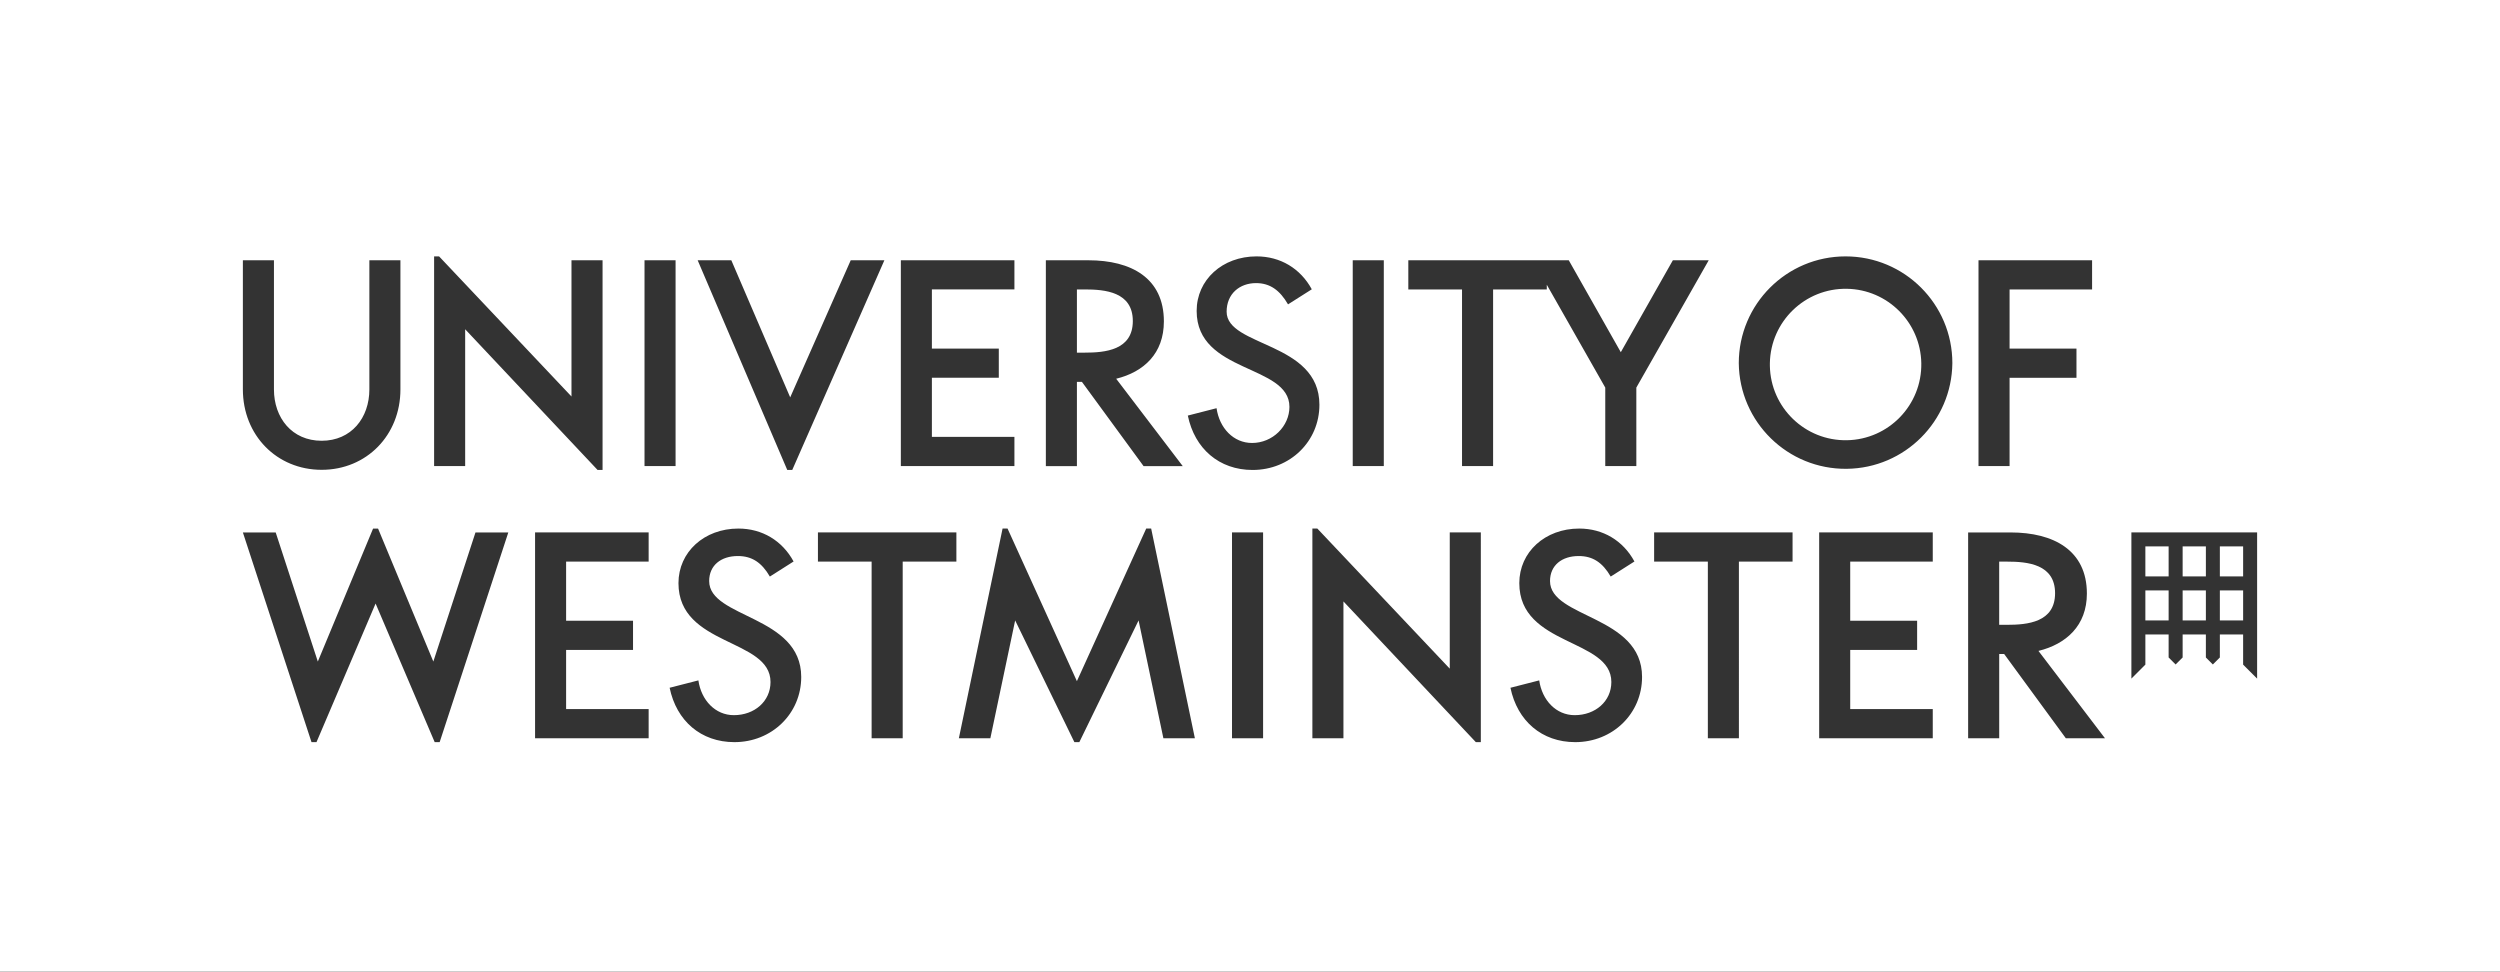 <?xml version="1.0" encoding="utf-8"?>
<!-- Generator: Adobe Illustrator 16.0.0, SVG Export Plug-In . SVG Version: 6.00 Build 0)  -->
<!DOCTYPE svg PUBLIC "-//W3C//DTD SVG 1.1//EN" "http://www.w3.org/Graphics/SVG/1.1/DTD/svg11.dtd">
<svg version="1.1" id="Layer_1" xmlns="http://www.w3.org/2000/svg" xmlns:xlink="http://www.w3.org/1999/xlink" x="0px" y="0px"
	 width="164.693px" height="64px" viewBox="0 0 164.693 64" enable-background="new 0 0 164.693 64" xml:space="preserve">
<rect x="0" y="0" width="164.693" height="64" fill="#333333" stroke="none"/>
<path fill="#FFFFFF" d="M126.57,23.924c0.048,2.755-2.145,5.028-4.9,5.077c-2.754,0.049-5.027-2.145-5.076-4.899
	c-0.001-0.059-0.001-0.118,0-0.176c0.048-2.755,2.32-4.949,5.075-4.901C124.356,19.071,126.522,21.237,126.57,23.924"/>
<path fill="#FFFFFF" d="M71.462,23.231h-0.518v-4.164h0.518c1.334,0,3.165,0.16,3.165,2.082
	C74.627,23.072,72.796,23.231,71.462,23.231"/>
<path fill="#FFFFFF" d="M131.701,41.161v-4.163h0.516c1.336,0,3.166,0.16,3.166,2.082s-1.83,2.081-3.166,2.081H131.701z"/>
<rect x="141.331" y="38.895" fill="#FFFFFF" width="1.532" height="1.977"/>
<rect x="141.331" y="35.995" fill="#FFFFFF" width="1.532" height="1.977"/>
<rect x="143.786" y="38.895" fill="#FFFFFF" width="1.531" height="1.977"/>
<rect x="143.786" y="35.995" fill="#FFFFFF" width="1.531" height="1.977"/>
<rect x="146.238" y="38.895" fill="#FFFFFF" width="1.533" height="1.977"/>
<rect x="146.238" y="35.995" fill="#FFFFFF" width="1.533" height="1.977"/>
<path fill="#FFFFFF" d="M137.821,19.068v-1.923h-7.483v13.56h2.047v-5.818h4.407v-1.923h-4.407v-3.896H137.821z M128.616,23.924
	c0-3.885-3.148-7.034-7.036-7.034c-3.886,0-7.034,3.149-7.034,7.034c0.041,3.885,3.224,7.002,7.109,6.96
	C125.482,30.844,128.576,27.751,128.616,23.924 M107.797,25.533l4.77-8.389h-2.362l-3.431,6.058l-3.429-6.058H92.776v1.923h3.538
	v11.637h2.047V19.068h3.537v-0.311l3.852,6.776v5.171h2.047V25.533z M89.114,30.705h2.047v-13.56h-2.047V30.705z M80.807,20.535
	c0-1.176,0.852-1.885,1.938-1.885c0.926,0,1.571,0.475,2.107,1.401l1.565-0.993c-0.751-1.377-2.075-2.168-3.638-2.168
	c-2.251,0-3.947,1.543-3.947,3.593c0,4.133,6.112,3.503,6.112,6.321c0,1.274-1.104,2.378-2.463,2.378
	c-1.223,0-2.15-0.982-2.338-2.291l-1.893,0.486c0.451,2.183,2.066,3.583,4.266,3.583c2.469,0,4.403-1.88,4.403-4.295
	C86.921,22.507,80.807,22.86,80.807,20.535 M77.915,30.705l-4.384-5.754c1.824-0.45,3.142-1.665,3.142-3.779
	c0-2.855-2.148-4.026-4.978-4.026h-2.797v13.56h2.046v-5.551h0.329l4.062,5.551H77.915z M59.345,30.705h7.482v-1.924h-5.437v-3.895
	h4.408v-1.923h-4.408v-3.896h5.437v-1.923h-7.482V30.705z M52.191,30.96l6.07-13.815h-2.217l-3.988,9.032l-3.879-9.032H45.96
	l5.903,13.815H52.191z M42.459,30.705h2.046v-13.56h-2.046V30.705z M39.367,30.96h0.328V17.145h-2.047v8.975l-8.722-9.23h-0.328
	v13.815h2.046v-9.015L39.367,30.96z M26.379,25.654v-8.51h-2.046v8.51c0,1.872-1.186,3.382-3.143,3.382
	c-1.958,0-3.143-1.51-3.143-3.382v-8.51H16v8.51c0,3.017,2.232,5.296,5.189,5.296C24.146,30.951,26.379,28.671,26.379,25.654
	 M46.718,38.278c0-1.035,0.78-1.648,1.89-1.648c0.926,0,1.57,0.426,2.108,1.352l1.563-0.993c-0.749-1.378-2.075-2.169-3.637-2.169
	c-2.25,0-3.947,1.546-3.947,3.595c0,4.18,6.064,3.627,6.064,6.514c0,1.273-1.057,2.184-2.414,2.184c-1.224,0-2.15-0.982-2.338-2.291
	l-1.894,0.486c0.45,2.184,2.065,3.582,4.267,3.582c2.469,0,4.402-1.879,4.402-4.295C52.783,40.53,46.718,40.731,46.718,38.278
	 M102.111,38.278c0-1.035,0.779-1.648,1.89-1.648c0.926,0,1.569,0.426,2.108,1.352l1.563-0.993
	c-0.749-1.378-2.075-2.169-3.637-2.169c-2.251,0-3.948,1.546-3.948,3.595c0,4.18,6.064,3.627,6.064,6.514
	c0,1.273-1.057,2.184-2.415,2.184c-1.223,0-2.149-0.982-2.337-2.291l-1.895,0.486c0.452,2.184,2.066,3.582,4.267,3.582
	c2.47,0,4.403-1.879,4.403-4.295C108.176,40.53,102.111,40.731,102.111,38.278 M137.478,39.102c0-2.855-2.197-4.026-5.026-4.026
	h-2.797v13.56h2.047v-5.551h0.327l4.063,5.551h2.579l-4.384-5.756C136.112,42.432,137.478,41.215,137.478,39.102 M119.842,48.635
	h7.483v-1.924h-5.438v-3.895h4.408v-1.924h-4.408v-3.895h5.438v-1.923h-7.483V48.635z M35.249,48.635h7.482v-1.924h-5.437v-3.895
	h4.408v-1.924h-4.408v-3.895h5.437v-1.923h-7.482V48.635z M81.161,48.635h2.048v-13.56h-2.048V48.635z M108.969,36.998h3.539v11.637
	h2.046V36.998h3.535v-1.923h-9.12V36.998z M53.883,36.998h3.537v11.637h2.047V36.998h3.537v-1.923h-9.121V36.998z M75.509,34.82
	l-4.566,10.053L66.375,34.82h-0.328l-2.88,13.815h2.075l1.634-7.764l3.901,8.018h0.328l3.902-8.018l1.634,7.764h2.075l-2.88-13.815
	H75.509z M28.547,43.581l-3.641-8.76h-0.329l-3.64,8.76l-2.775-8.505H16l4.521,13.814h0.329l3.893-9.131l3.893,9.131h0.328
	l4.522-13.814h-2.163L28.547,43.581z M95.506,44.049l-8.723-9.229h-0.327v13.815h2.046V39.62l8.722,9.27h0.329V35.075h-2.047V44.049
	z M140.41,35.075v9.63l0.921-0.922v-1.988h1.532v1.518l0.461,0.461l0.462-0.461v-1.518h1.531v1.518l0.46,0.461l0.461-0.461v-1.518
	h1.533v1.988l0.922,0.922v-9.63H140.41L140.41,35.075z M164.693,64H0V0h164.693V64z"/>
</svg>
